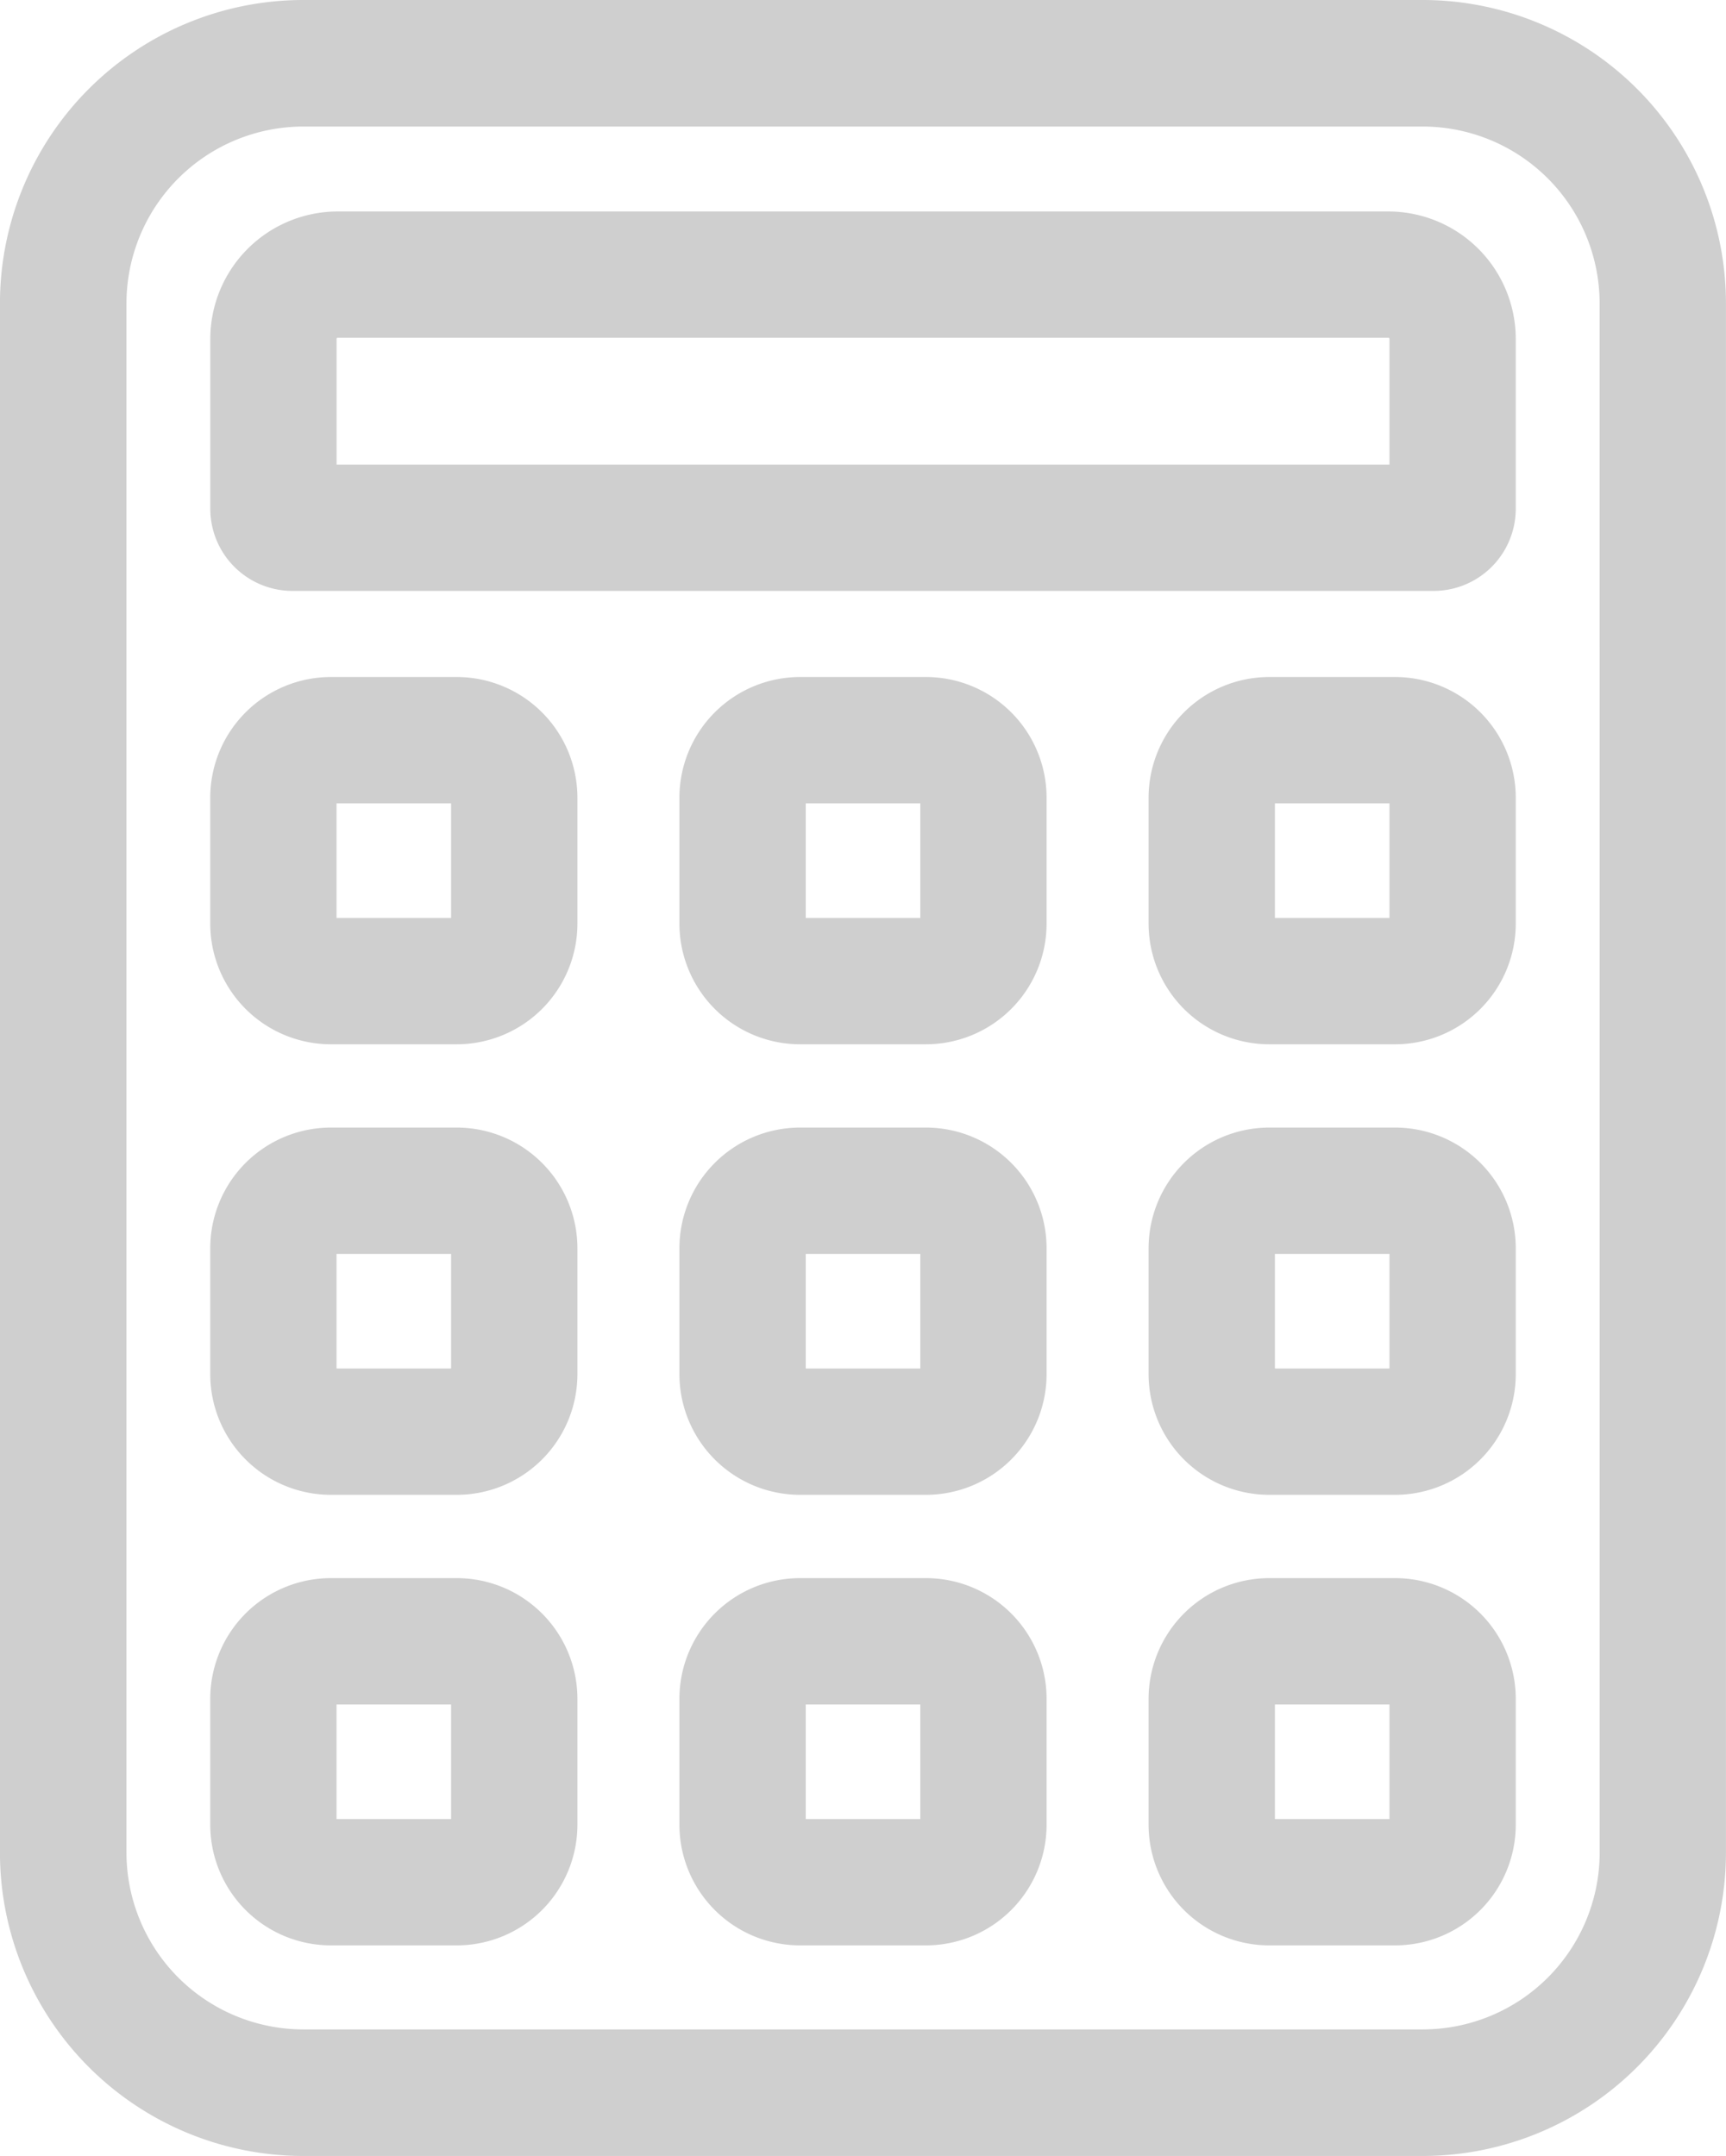 <svg xmlns="http://www.w3.org/2000/svg" width="36.836" height="46" viewBox="0 0 36.836 46"><g transform="translate(-0.001 0)"><path d="M30.369,0H6.468A6.475,6.475,0,0,0,0,6.468V39.532A6.475,6.475,0,0,0,6.468,46h23.9a6.475,6.475,0,0,0,6.468-6.468V6.468A6.475,6.475,0,0,0,30.369,0Zm3.772,39.532A3.777,3.777,0,0,1,30.369,43.3H6.468A3.777,3.777,0,0,1,2.7,39.532V6.468A3.777,3.777,0,0,1,6.468,2.7h23.9a3.777,3.777,0,0,1,3.772,3.772Zm0,0" fill="#cfcfcf"/><path d="M75.088,50.223H52.665a2.722,2.722,0,0,0-2.719,2.719v3.625A1.754,1.754,0,0,0,51.7,58.319H76.055a1.754,1.754,0,0,0,1.752-1.752V52.942A2.722,2.722,0,0,0,75.088,50.223Zm.024,5.4H52.641V52.942a.024.024,0,0,1,.024-.024H75.088a.024.024,0,0,1,.024.024Zm0,0" transform="translate(-45.457 -45.711)" fill="#cfcfcf"/><path d="M166.654,267.777h-2.69a2.576,2.576,0,0,0-2.573,2.574v2.689a2.576,2.576,0,0,0,2.573,2.573h2.69a2.576,2.576,0,0,0,2.573-2.573v-2.689A2.576,2.576,0,0,0,166.654,267.777Zm-.122,5.141h-2.445v-2.445h2.445Zm0,0" transform="translate(-146.89 -243.719)" fill="#cfcfcf"/><path d="M55.208,267.777H52.519a2.576,2.576,0,0,0-2.573,2.574v2.689a2.576,2.576,0,0,0,2.573,2.573h2.689a2.576,2.576,0,0,0,2.574-2.573v-2.689A2.577,2.577,0,0,0,55.208,267.777Zm-.122,5.141H52.641v-2.445h2.445Zm0,0" transform="translate(-45.458 -243.719)" fill="#cfcfcf"/><path d="M278.1,267.777h-2.689a2.577,2.577,0,0,0-2.574,2.574v2.689a2.576,2.576,0,0,0,2.574,2.573H278.1a2.576,2.576,0,0,0,2.573-2.573v-2.689A2.576,2.576,0,0,0,278.1,267.777Zm-.122,5.141h-2.445v-2.445h2.445Zm0,0" transform="translate(-248.323 -243.719)" fill="#cfcfcf"/><path d="M166.654,374.777h-2.69a2.576,2.576,0,0,0-2.573,2.574v2.689a2.576,2.576,0,0,0,2.573,2.573h2.69a2.576,2.576,0,0,0,2.573-2.573V377.35A2.576,2.576,0,0,0,166.654,374.777Zm-.122,5.141h-2.445v-2.445h2.445Zm0,0" transform="translate(-146.89 -341.106)" fill="#cfcfcf"/><path d="M55.208,374.777H52.519a2.576,2.576,0,0,0-2.573,2.574v2.689a2.576,2.576,0,0,0,2.573,2.573h2.689a2.576,2.576,0,0,0,2.574-2.573V377.35A2.577,2.577,0,0,0,55.208,374.777Zm-.122,5.141H52.641v-2.445h2.445Zm0,0" transform="translate(-45.458 -341.106)" fill="#cfcfcf"/><path d="M278.1,374.777h-2.689a2.577,2.577,0,0,0-2.574,2.574v2.689a2.576,2.576,0,0,0,2.574,2.573H278.1a2.576,2.576,0,0,0,2.573-2.573V377.35A2.576,2.576,0,0,0,278.1,374.777Zm-.122,5.141h-2.445v-2.445h2.445Zm0,0" transform="translate(-248.323 -341.106)" fill="#cfcfcf"/><path d="M166.654,160.777h-2.69a2.576,2.576,0,0,0-2.573,2.574v2.689a2.576,2.576,0,0,0,2.573,2.573h2.69a2.576,2.576,0,0,0,2.573-2.573v-2.689A2.576,2.576,0,0,0,166.654,160.777Zm-.122,5.141h-2.445v-2.445h2.445Zm0,0" transform="translate(-146.89 -146.332)" fill="#cfcfcf"/><path d="M55.208,160.777H52.519a2.576,2.576,0,0,0-2.573,2.574v2.689a2.576,2.576,0,0,0,2.573,2.573h2.689a2.576,2.576,0,0,0,2.574-2.573v-2.689A2.577,2.577,0,0,0,55.208,160.777Zm-.122,5.141H52.641v-2.445h2.445Zm0,0" transform="translate(-45.458 -146.332)" fill="#cfcfcf"/><path d="M278.1,160.777h-2.689a2.577,2.577,0,0,0-2.574,2.574v2.689a2.576,2.576,0,0,0,2.574,2.573H278.1a2.576,2.576,0,0,0,2.573-2.573v-2.689A2.576,2.576,0,0,0,278.1,160.777Zm-.122,5.141h-2.445v-2.445h2.445Zm0,0" transform="translate(-248.323 -146.332)" fill="#cfcfcf"/></g></svg>
